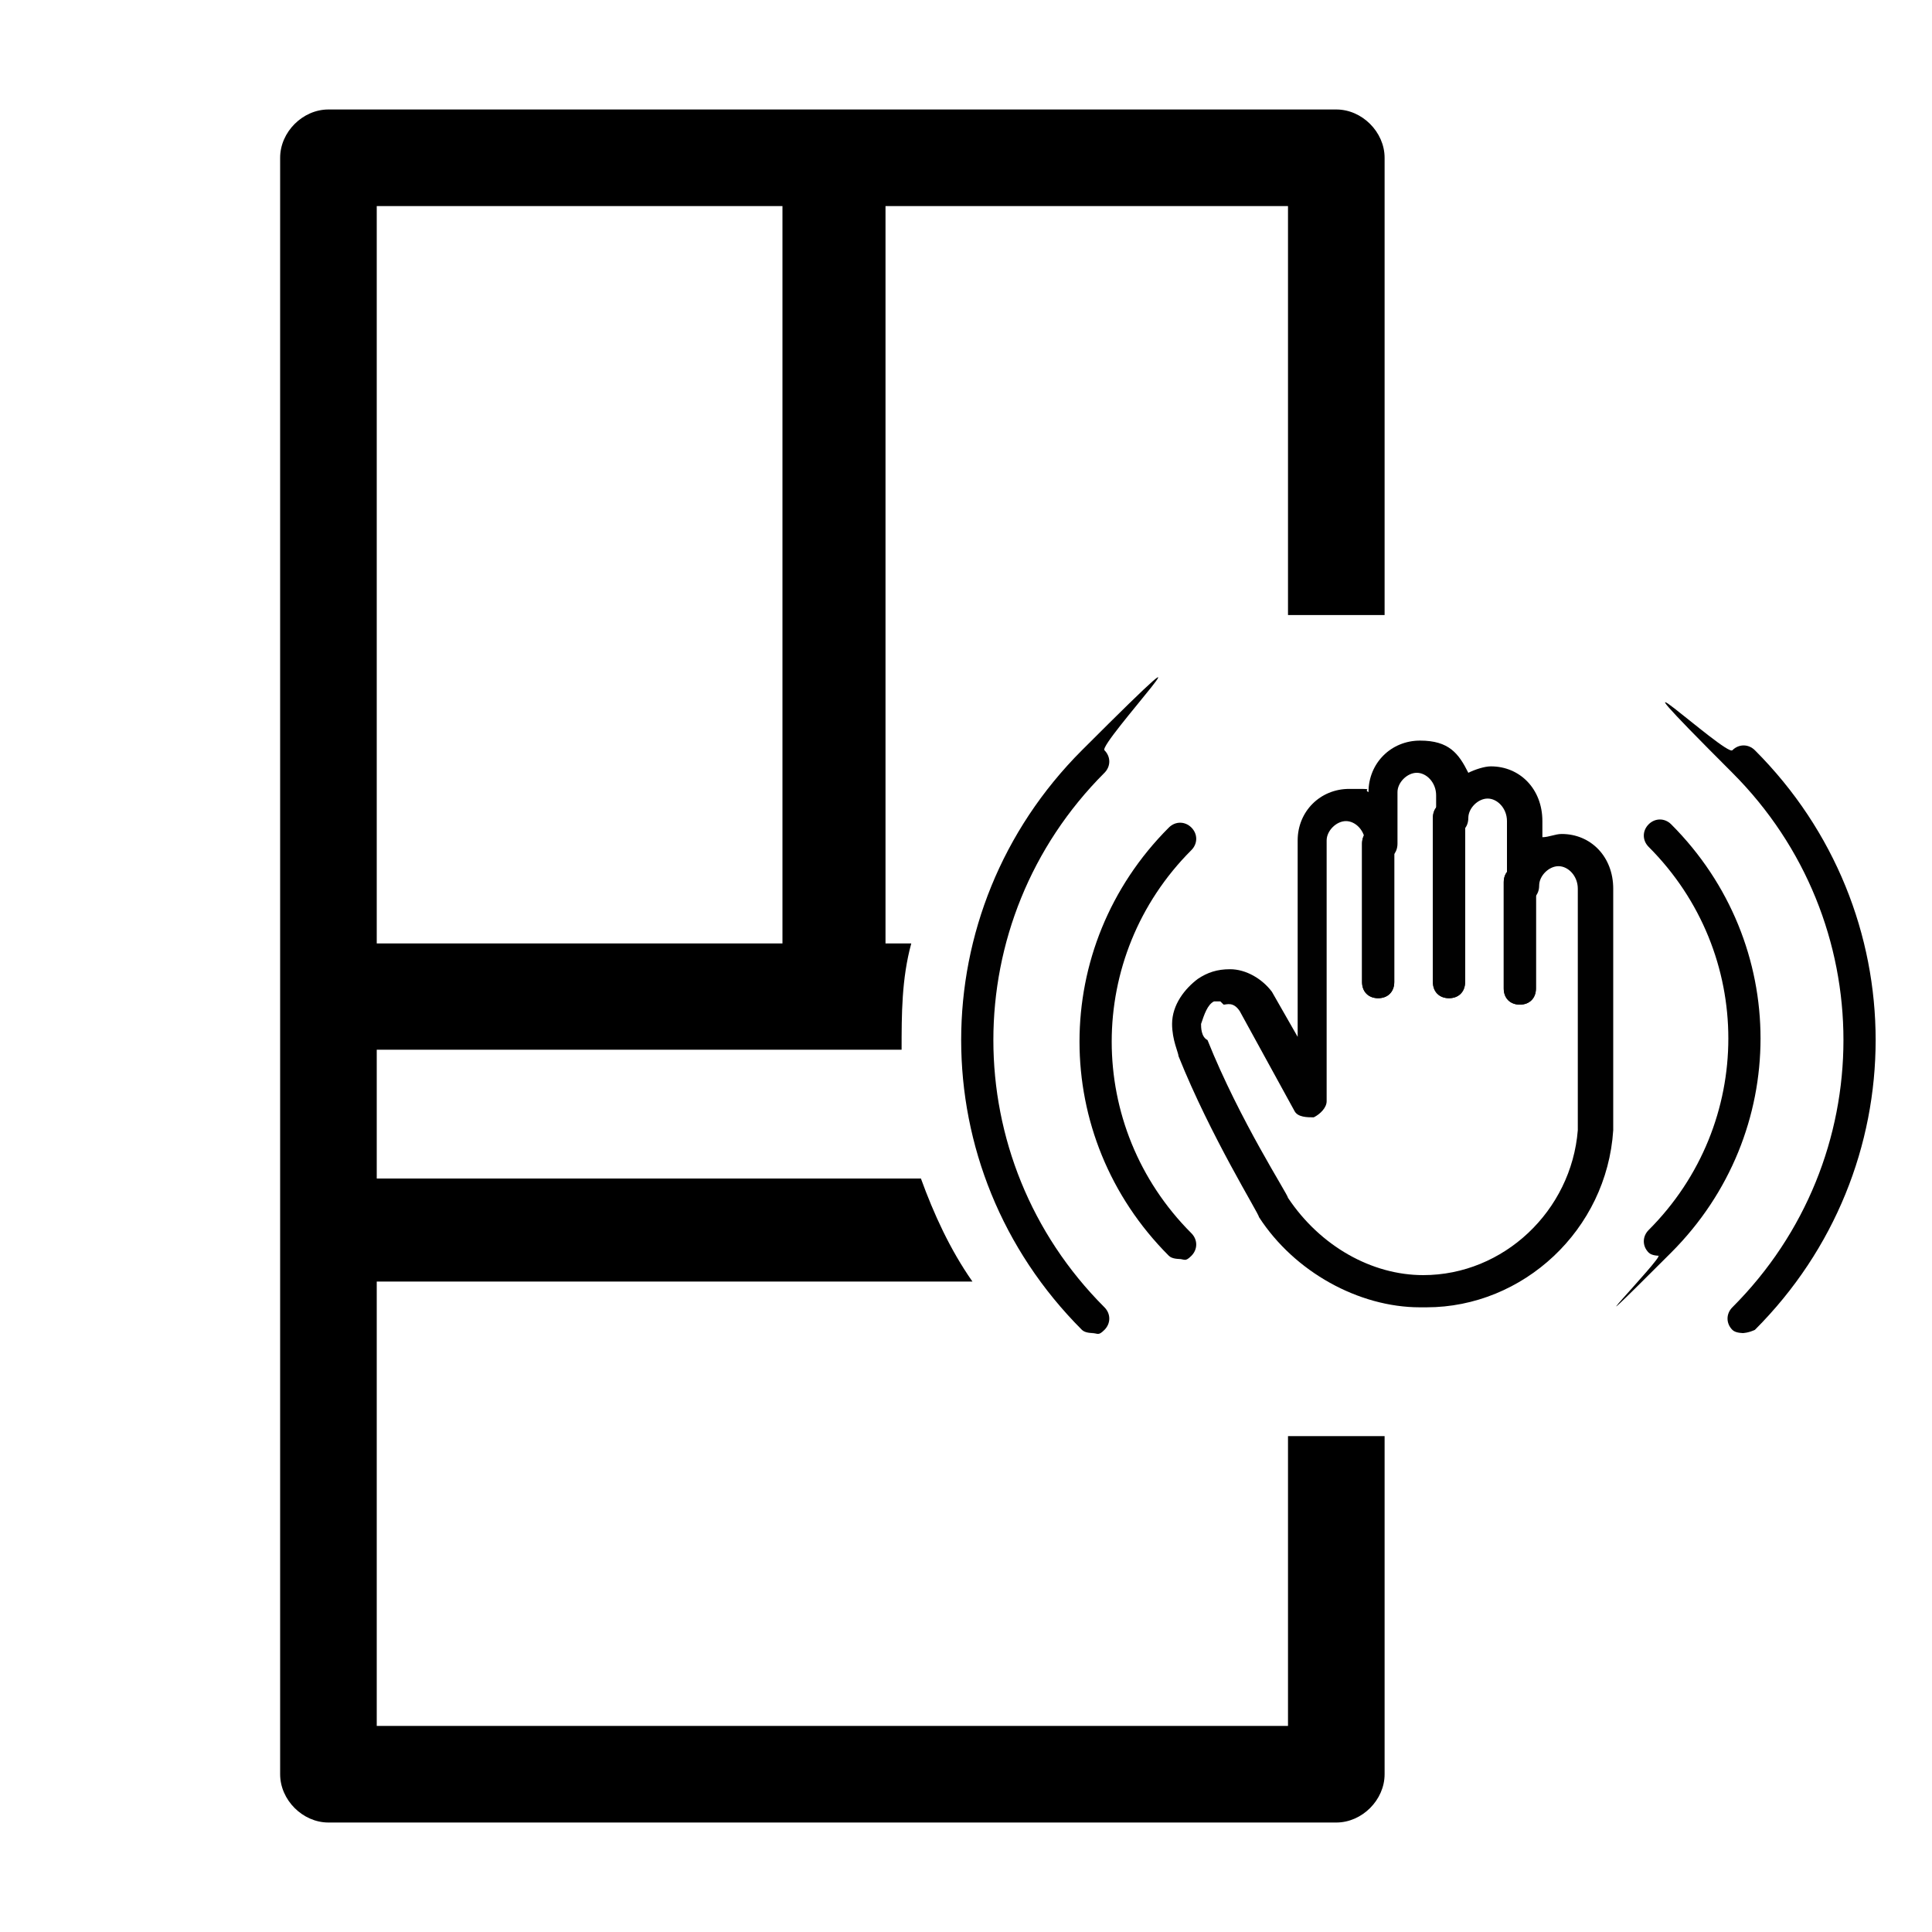 <?xml version="1.0" encoding="UTF-8"?>
<svg id="Layer_1" xmlns="http://www.w3.org/2000/svg" version="1.1" viewBox="0 0 60 60">
  <!-- Generator: Adobe Illustrator 29.2.1, SVG Export Plug-In . SVG Version: 2.1.0 Build 116)  -->
  <defs>
    <style>
      .st0 {
        fill: #010101;
      }

      .st1 {
        fill: none;
        stroke: #000;
        stroke-miterlimit: 10;
        stroke-width: 3.2px;
      }
    </style>
  </defs>
  <g>
    <path d="M24.4,53.6h-12.7V6.4h28.3v12.7h3V4.9c0-.8-.7-1.5-1.5-1.5H10.2c-.8,0-1.5.7-1.5,1.5v50.2c0,.8.7,1.5,1.5,1.5h31.3c.8,0,1.5-.7,1.5-1.5v-10.5h-3v9h-15.6Z"/>
    <path class="st0" d="M51.6,39c-.1,0-.3,0-.4-.1-.2-.2-.2-.5,0-.7,3.3-3.3,3.3-8.6,0-11.9-.2-.2-.2-.5,0-.7s.5-.2.7,0c3.7,3.7,3.7,9.6,0,13.3s-.2.1-.4.1Z"/>
    <path class="st0" d="M36.7,39.1c-.1,0-.3,0-.4-.1-3.7-3.7-3.7-9.6,0-13.3.2-.2.5-.2.7,0s.2.5,0,.7c-3.3,3.3-3.3,8.6,0,11.9.2.2.2.5,0,.7s-.2.1-.4.1Z"/>
    <path class="st0" d="M44.1,40.6c-1.9,0-3.9-1.1-5-2.8,0-.1-1.5-2.5-2.5-5,0-.1-.2-.5-.2-1,0-.6.4-1.1.8-1.4.3-.2.6-.3,1-.3.5,0,1,.3,1.3.7l.8,1.4v-6.1c0-.9.7-1.6,1.6-1.6s.4,0,.6.1h0c0-.9.7-1.6,1.6-1.6s1.2.4,1.5,1c.2-.1.5-.2.7-.2.9,0,1.6.7,1.6,1.7v.5c.2,0,.4-.1.6-.1.9,0,1.6.7,1.6,1.7v7.5c-.2,3.1-2.8,5.5-5.8,5.5ZM37.9,31.1s-.1,0-.2,0c-.2.1-.3.4-.4.7,0,.1,0,.4.2.5,1,2.5,2.5,4.8,2.5,4.9,1,1.5,2.6,2.4,4.2,2.4,2.5,0,4.6-2,4.8-4.5v-7.5c0-.4-.3-.7-.6-.7s-.6.3-.6.6-.2.5-.5.5-.5-.2-.5-.5v-2c0-.4-.3-.7-.6-.7s-.6.3-.6.6-.2.5-.5.5-.5-.2-.5-.5v-.7c0-.4-.3-.7-.6-.7s-.6.3-.6.6v1.6c0,.3-.2.5-.5.5s-.5-.2-.5-.5c0-.4-.3-.7-.6-.7s-.6.3-.6.6v8.1c0,.2-.2.4-.4.5-.2,0-.5,0-.6-.2l-1.7-3.1c-.2-.3-.4-.2-.5-.2,0,0,0,0,0,0Z"/>
    <path class="st0" d="M42.8,31c-.3,0-.5-.2-.5-.5v-4.3c0-.3.2-.5.5-.5s.5.2.5.5v4.3c0,.3-.2.5-.5.5Z"/>
    <path class="st0" d="M42.8,31c-.3,0-.5-.2-.5-.5v-4.3c0-.3.2-.5.5-.5s.5.2.5.5v4.3c0,.3-.2.5-.5.5Z"/>
    <path class="st0" d="M45,31c-.3,0-.5-.2-.5-.5v-5.1c0-.3.2-.5.5-.5s.5.2.5.5v5.1c0,.3-.2.5-.5.5Z"/>
    <path class="st0" d="M45,31c-.3,0-.5-.2-.5-.5v-5.1c0-.3.2-.5.5-.5s.5.2.5.5v5.1c0,.3-.2.5-.5.5Z"/>
    <path class="st0" d="M47.2,31.2c-.3,0-.5-.2-.5-.5v-3.3c0-.3.2-.5.5-.5s.5.2.5.5v3.3c0,.3-.2.5-.5.5Z"/>
    <path class="st0" d="M47.2,31.2c-.3,0-.5-.2-.5-.5v-3.3c0-.3.2-.5.5-.5s.5.2.5.5v3.3c0,.3-.2.5-.5.5Z"/>
    <path class="st0" d="M54.2,41.4c-.1,0-.3,0-.4-.1-.2-.2-.2-.5,0-.7,4.6-4.6,4.6-12,0-16.6s-.2-.5,0-.7.5-.2.7,0c5,5,5,13,0,18,0,0-.2.1-.4.1Z"/>
    <path class="st0" d="M34,41.4c-.1,0-.3,0-.4-.1-5-5-5-13,0-18s.5-.2.7,0,.2.5,0,.7c-4.6,4.6-4.6,12,0,16.6.2.2.2.5,0,.7s-.2.1-.4.1Z"/>
  </g>
  <line class="st1" x1="25.9" y1="5.5" x2="25.9" y2="31"/>
  <g>
    <path d="M28.3,29.3H10.8v3.3h17.2c0-1.1,0-2.2.3-3.3Z"/>
    <path d="M10.8,36.6v3.2h19.4c-.7-1-1.2-2.1-1.6-3.2H10.8Z"/>
  </g>
</svg>
